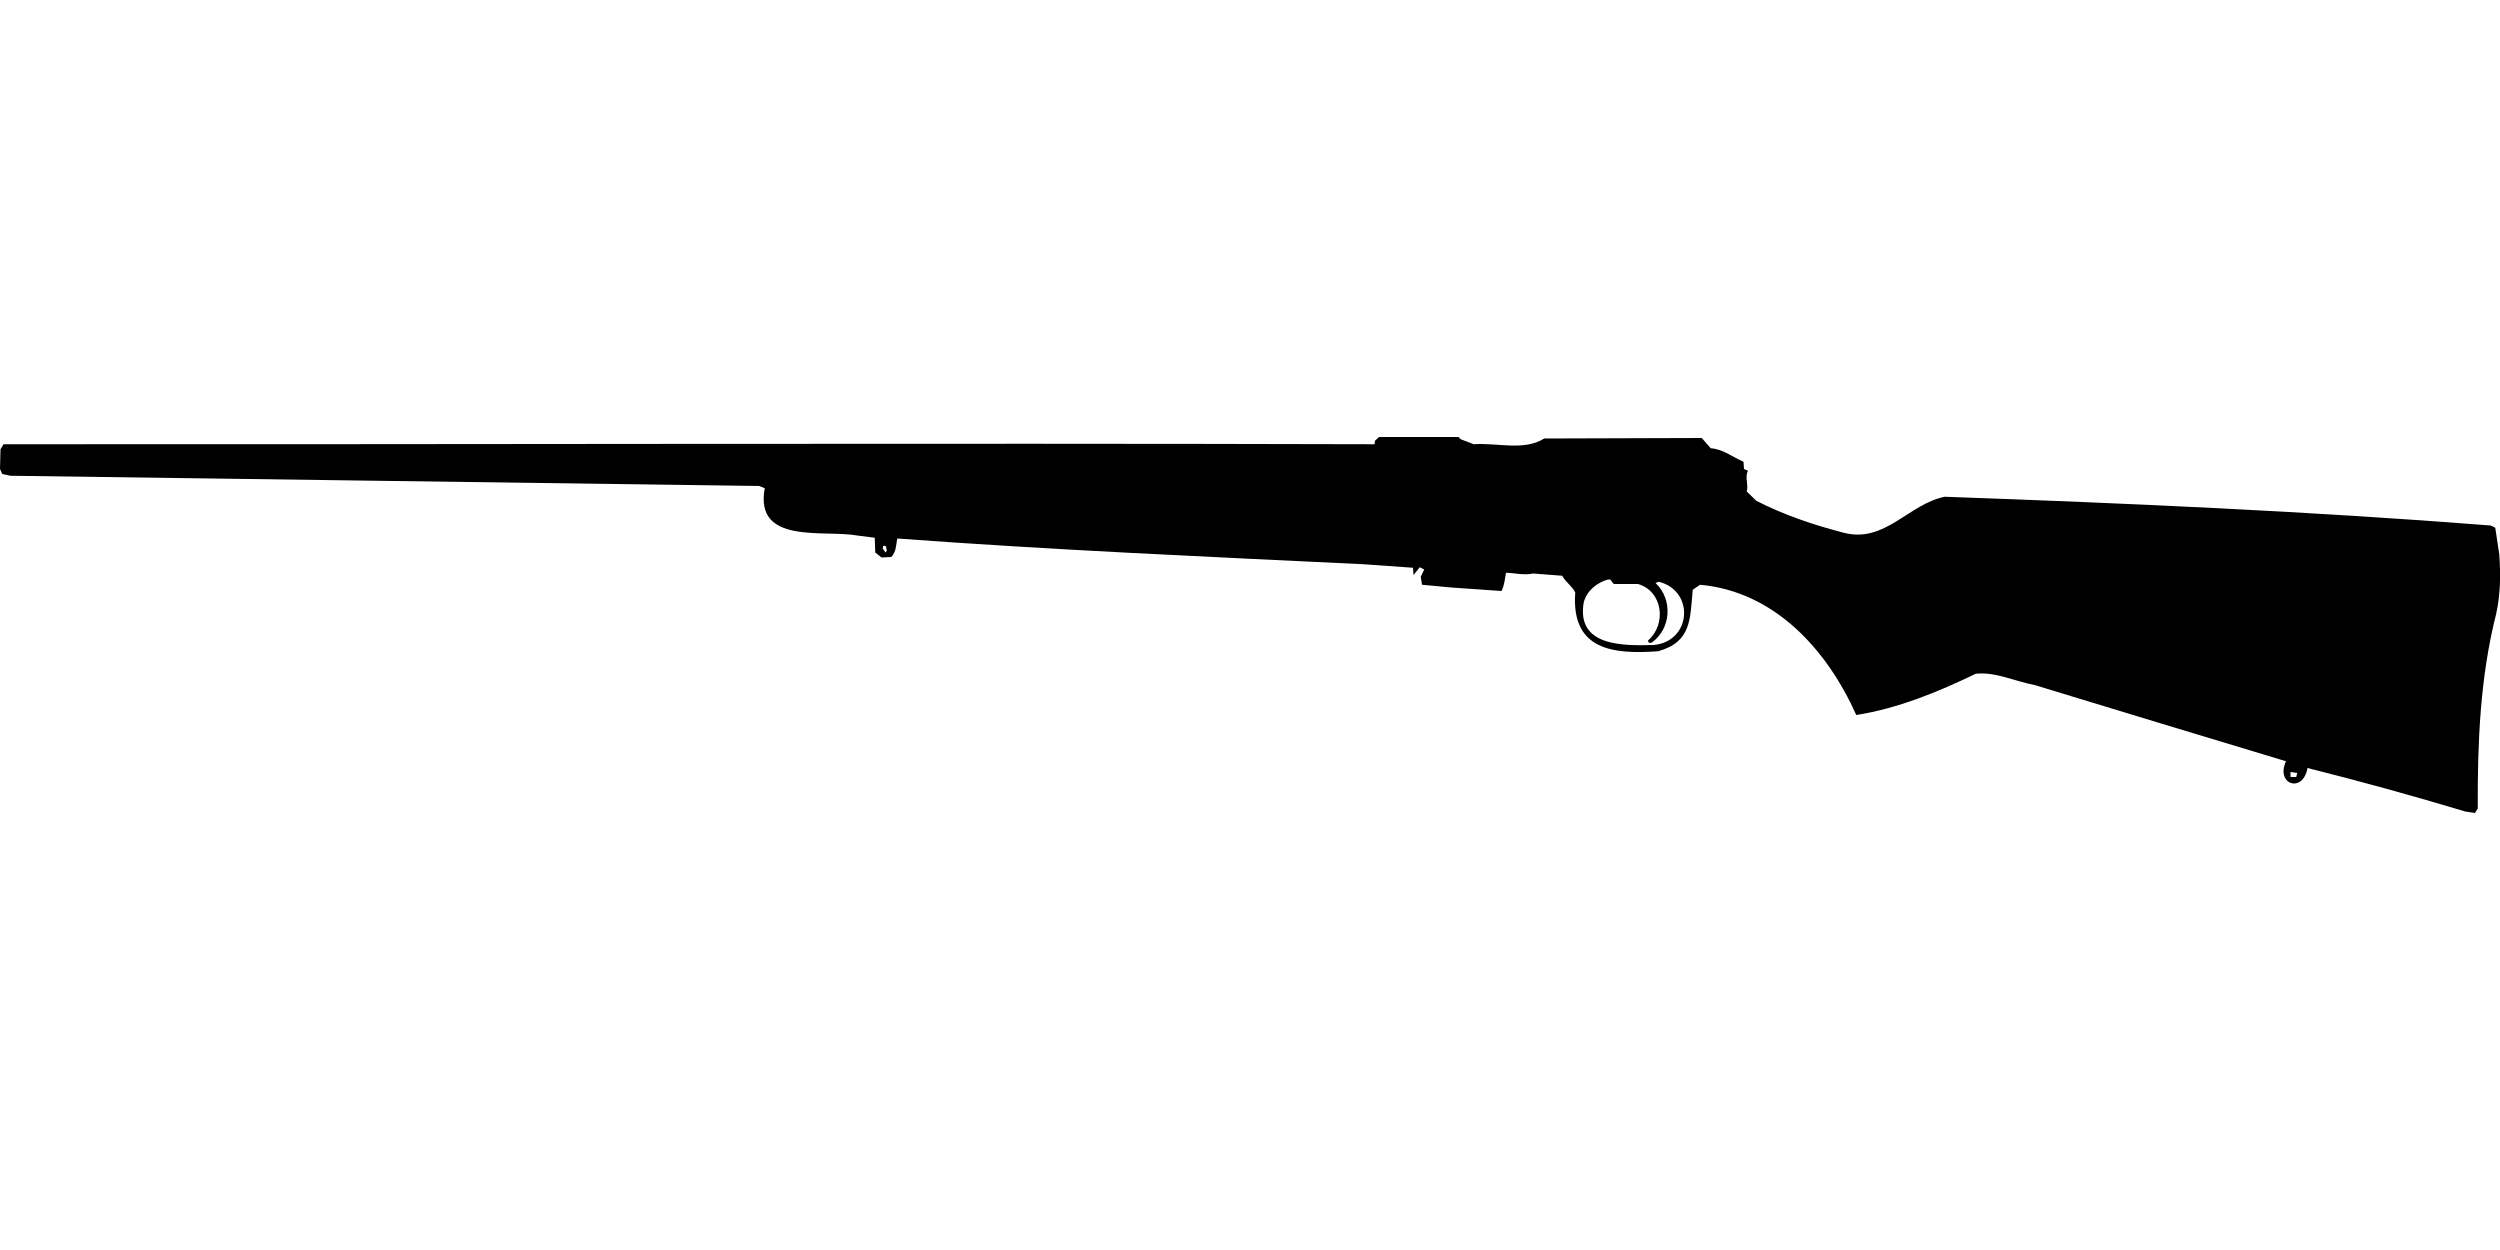 <?xml version="1.0" encoding="UTF-8"?>
<!DOCTYPE svg PUBLIC "-//W3C//DTD SVG 1.1//EN" "http://www.w3.org/Graphics/SVG/1.1/DTD/svg11.dtd">
<svg xmlns="http://www.w3.org/2000/svg" width="1000" height="500" version="1.1" viewBox="0 0 1000 500">
<path d="M551.6,174.8L550,176.3L549.8,177.7C367,177.2 184.2,177.8 1.4,177.7L0.2,179.7L0,187.6L0.9,189.6L4.1,190.3L303.7,194.4L305.9,195.3C301.7,218 329.4,211.8 342.9,214.2L349.9,215.1L350.1,221L352.6,223L356.5,222.8C358.5,220.8 358.4,218 358.9,215.4C421.1,220 483.3,222.7 545.5,225.7L565.2,227.1L565.4,230L567.9,226.9L569.7,227.8L568.3,230.7L568.8,233.9L580.5,235L600.6,236.4C601.8,234.1 601.9,231.6 602.4,229.1C606,229.2 609.6,230.2 613.2,229.4L624.9,230.3C626.2,232.9 628.8,234.3 630.1,237C628.4,260 645.1,261.8 663.3,260.5C676.7,256.7 676,247.5 677.1,235.9L680,233.9C709.9,236.6 730.9,260 742.5,286C759.1,283.4 775.2,276.8 790.3,269.5C798,268.6 806.2,272.6 813.8,274C847.3,284.2 880.8,294.4 914.4,304.5C910.1,313.8 921.2,317.5 923,307.2C944.1,312.5 965.2,318.3 986.1,324.6L990,325.2L991.1,323.4C991,297.1 992,271 998.5,245.4C1000.2,237.5 1000.3,229.7 999.7,221.7L998.1,211.1L996.3,210.2C923.6,204.5 850.8,201.3 777.9,198.7C763.4,201.6 754,217.4 737.5,213.1C725.5,210 713.6,206 702.5,200.3L698.7,196.6C699.5,193.9 697.8,190.8 699.2,188.3L697.6,187.6L697.4,184.7C693,182.8 689.1,179.6 684.3,179.3L680.7,175.2L617.7,175.4C609.6,180.5 598.7,177 589.5,177.7L584.3,175.7L583.4,174.8L583.4,174.8ZM353.3,218.3L354.4,218.5L354.7,220.3L354.2,221L353.1,219.4L353.1,219.4ZM643.2,231.8L644.1,231.8L645.5,233.6L655.2,233.6C665.2,236.5 666.7,249.8 659.2,256.2L659.5,257.1L660.6,257.1C668.5,251.6 669.2,239.7 662.2,233.2L663.5,232.7C678,236.3 676.6,256.6 661.5,258C649.3,258.3 630.4,258.7 633.5,240.9C634.8,236.2 638.7,233.1 643.2,231.8ZM916.2,308.8L918.9,309.2L918.5,310.8L916.2,310.8L916.2,310.8Z"/>
</svg>

